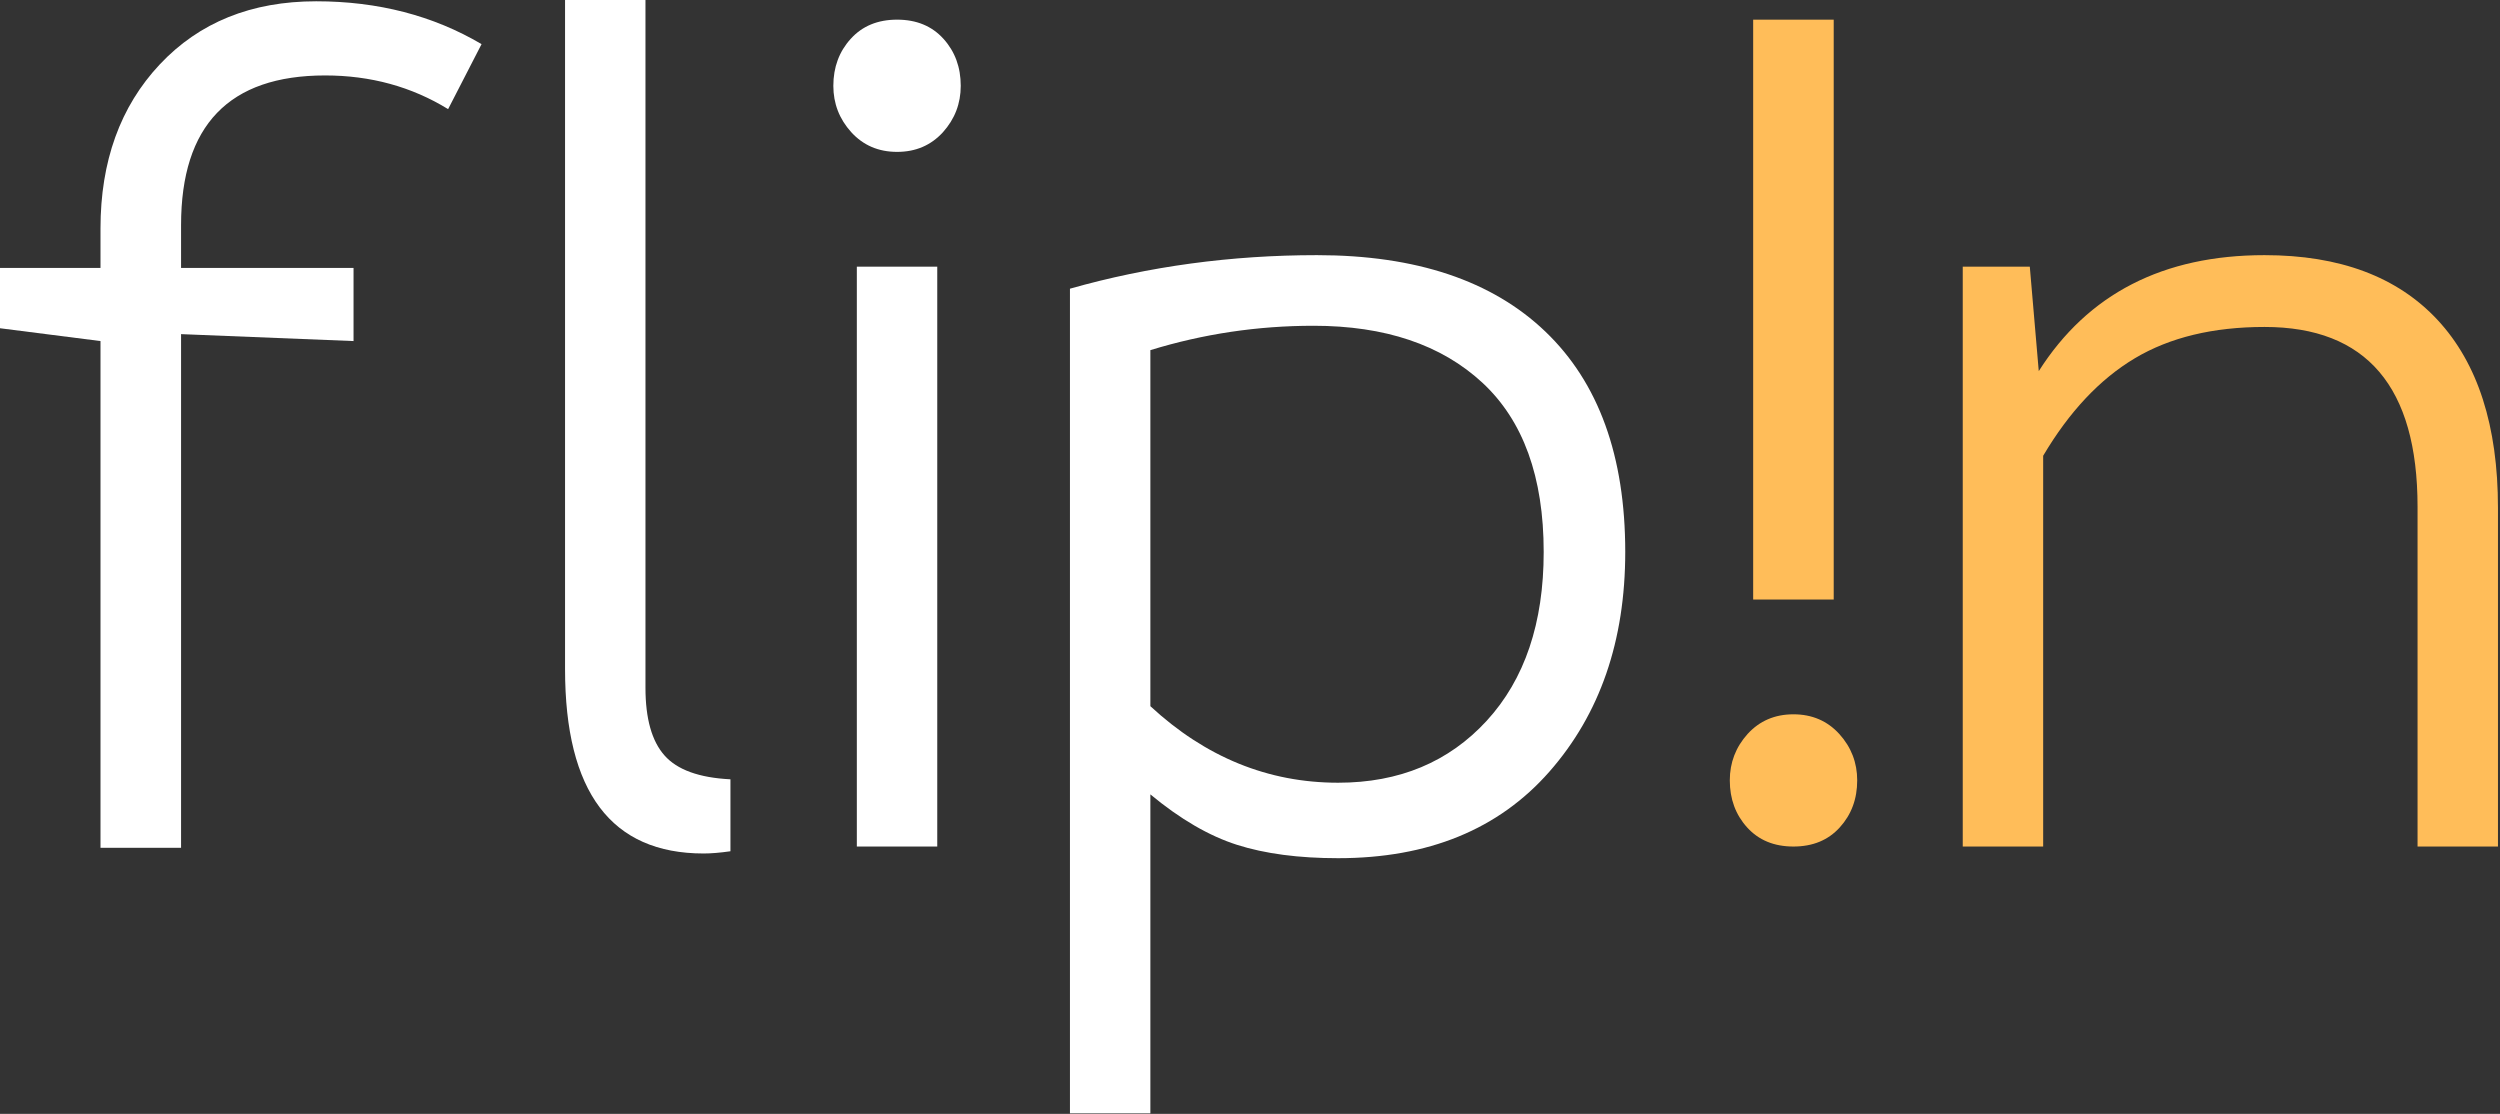 <?xml version="1.0" encoding="UTF-8"?> <svg xmlns="http://www.w3.org/2000/svg" width="101" height="45" viewBox="0 0 101 45" fill="none"><rect x="0" y="0" width="101" height="45" fill="#333333" stroke="none"/><g clip-path="url(#clip0_731_1188)"><path d="M22.828 27.032V0H26.077V27.784C26.077 29.033 26.334 29.945 26.847 30.521C27.357 31.099 28.245 31.421 29.51 31.484V34.391C29.088 34.451 28.728 34.481 28.428 34.481C24.695 34.481 22.828 31.998 22.828 27.032Z" fill="white"></path><path d="M34.616 34.2V10.773H37.865V34.2H34.616ZM34.371 1.567C34.837 1.052 35.461 0.794 36.243 0.794C37.025 0.794 37.649 1.052 38.115 1.567C38.581 2.082 38.814 2.716 38.814 3.467C38.814 4.184 38.574 4.809 38.095 5.342C37.612 5.871 36.995 6.136 36.243 6.136C35.492 6.136 34.874 5.871 34.392 5.342C33.909 4.809 33.667 4.184 33.667 3.467C33.667 2.716 33.902 2.082 34.371 1.567Z" fill="white"></path><path d="M46.475 44.979H43.226V11.663C46.416 10.759 49.742 10.308 53.204 10.308C57.206 10.308 60.284 11.338 62.436 13.399C64.586 15.46 65.66 18.427 65.66 22.299C65.66 25.892 64.638 28.851 62.594 31.177C60.547 33.506 57.703 34.671 54.06 34.671C52.466 34.671 51.104 34.491 49.975 34.131C48.846 33.771 47.679 33.092 46.475 32.093V44.979ZM46.475 14.146V28.53C48.703 30.591 51.231 31.622 54.06 31.622C56.529 31.622 58.531 30.787 60.064 29.118C61.598 27.445 62.365 25.172 62.365 22.299C62.365 19.271 61.539 16.991 59.886 15.459C58.23 13.927 55.957 13.161 53.066 13.161C50.808 13.161 48.611 13.489 46.475 14.146Z" fill="white"></path><path d="M74.082 0.794V24.22H70.828V0.794H74.082ZM74.327 33.427C73.861 33.942 73.237 34.2 72.455 34.2C71.673 34.2 71.049 33.942 70.583 33.427C70.117 32.912 69.884 32.278 69.884 31.526C69.884 30.81 70.124 30.185 70.603 29.652C71.086 29.123 71.703 28.858 72.455 28.858C73.207 28.858 73.824 29.123 74.307 29.652C74.789 30.185 75.031 30.81 75.031 31.526C75.031 32.278 74.796 32.912 74.327 33.427Z" fill="#FFBD59"></path><path d="M79.295 34.2V10.774H82.004L82.366 14.993C84.352 11.869 87.392 10.308 91.487 10.308C94.524 10.308 96.855 11.181 98.48 12.928C100.106 14.679 100.918 17.209 100.918 20.52V34.2H97.669V20.472C97.669 15.63 95.608 13.209 91.487 13.209C89.409 13.209 87.663 13.631 86.248 14.474C84.833 15.318 83.599 16.631 82.544 18.413V34.2H79.295Z" fill="#FFBD59"></path><path d="M0 13.261V10.825H4.06V9.232C4.06 6.514 4.858 4.305 6.453 2.604C8.051 0.902 10.158 0.052 12.773 0.052C15.272 0.052 17.5 0.629 19.455 1.783L18.104 4.409C16.628 3.502 14.972 3.048 13.135 3.048C9.255 3.048 7.315 5.064 7.315 9.094V10.825H14.283V13.779L7.315 13.499V34.252H4.06V13.779L0 13.261Z" fill="white"></path></g><defs><clipPath id="clip0_731_1188"><rect width="101" height="45" fill="white"></rect></clipPath></defs></svg> 